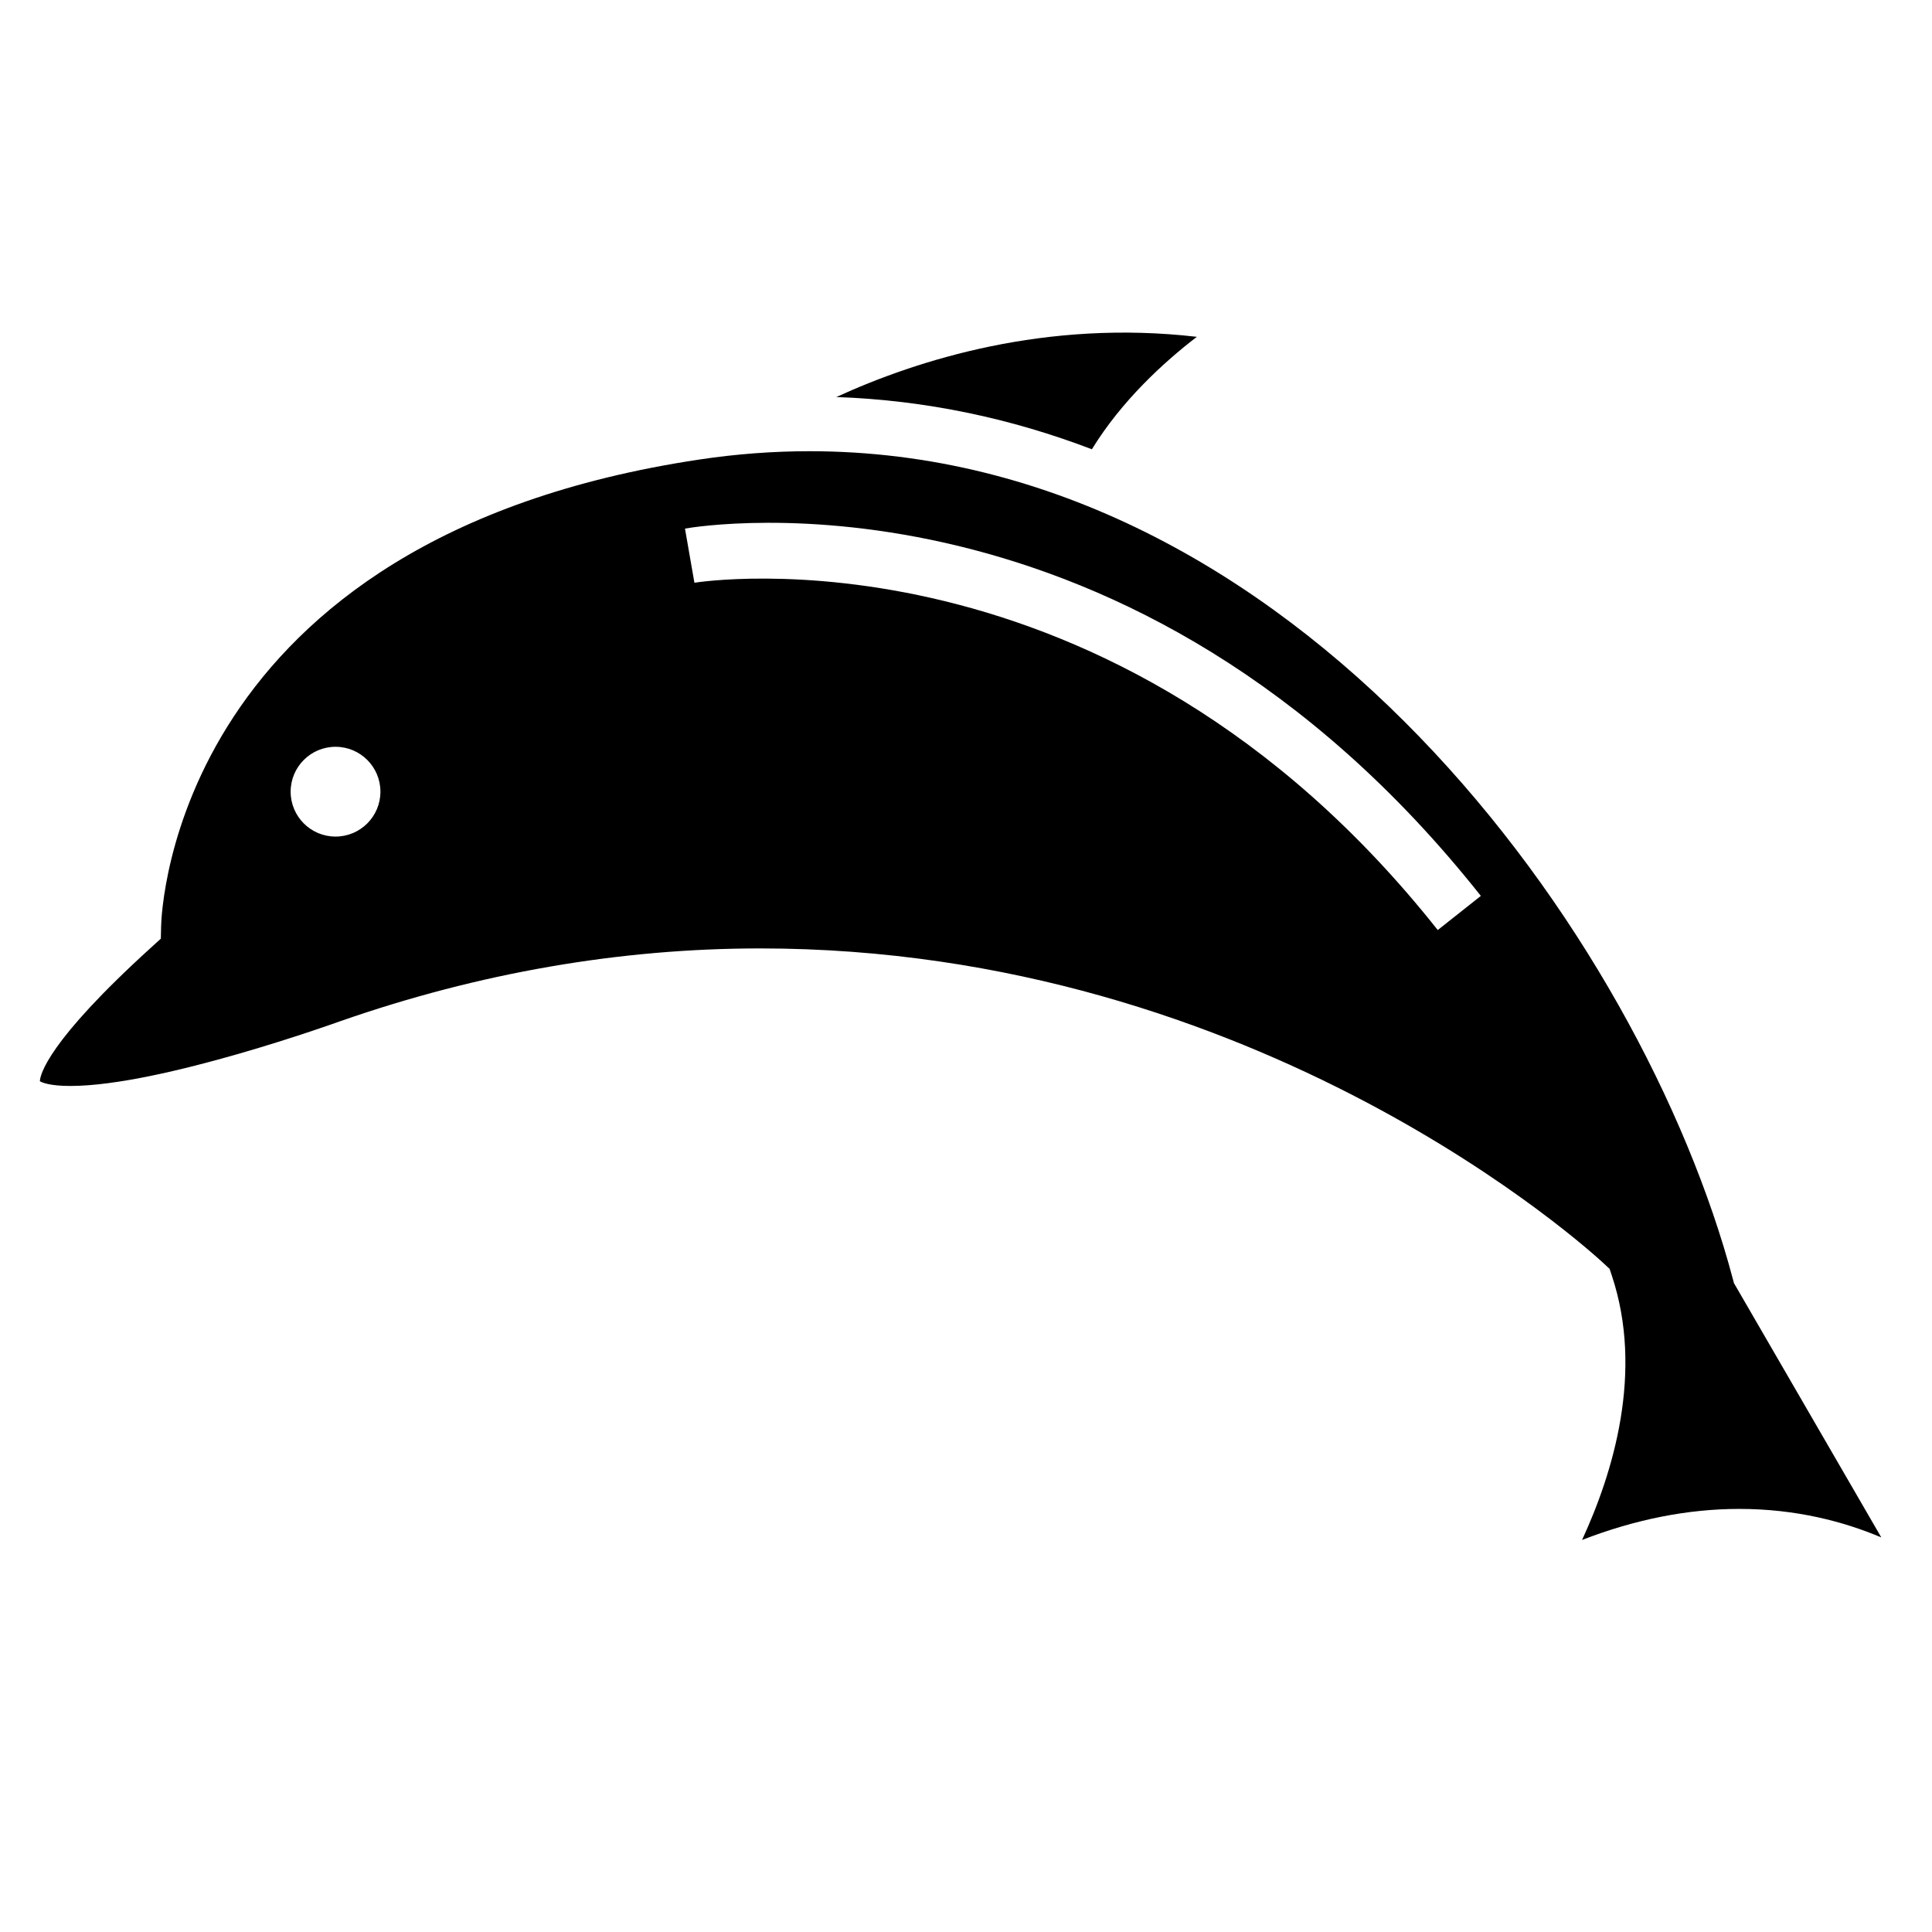 <?xml version="1.0" encoding="UTF-8"?>
<!-- Uploaded to: SVG Repo, www.svgrepo.com, Generator: SVG Repo Mixer Tools -->
<svg fill="#000000" width="800px" height="800px" version="1.1" viewBox="144 144 512 512" xmlns="http://www.w3.org/2000/svg">
 <g>
  <path d="m162.65 431.79c24.023 0 71.188-17.035 71.66-17.207 36.664-12.781 74.031-19.242 111.14-19.242 132.58 0 220.09 80.238 223.75 83.652l1.359 1.266 0.586 1.758c8.504 25.52 0.359 52.266-7.883 70.086 14.113-5.465 28.051-8.227 41.672-8.227 15.008 0 27.648 3.336 37.633 7.559l-39.051-67.395-0.25-0.945c-24.184-91.152-116.11-219.52-244.75-219.52-9.613 0-19.402 0.734-29.094 2.191-139.09 20.832-142.65 119.64-142.73 123.84l-0.066 3.141-2.328 2.125c-27.91 25.293-29.676 34.059-29.727 35.668 0.621 0.367 2.691 1.25 8.082 1.25zm373.79-50.367-11.422 9.047c-86.75-109.5-195.9-92.23-196.99-92.035l-2.5-14.355c4.801-0.84 118.57-19.211 210.91 97.344zm-303.52-39.516c6.57 0 11.898 5.332 11.898 11.898 0 6.57-5.332 11.898-11.898 11.898-6.57 0-11.898-5.332-11.898-11.898 0-6.566 5.328-11.898 11.898-11.898z"/>
  <path d="m433.36 263.06c7.856-12.773 18.832-22.895 27.816-29.797-39.973-4.644-73.926 6.051-95.547 15.957 23.879 0.824 46.516 5.734 67.73 13.84z"/>
 </g>
</svg>
